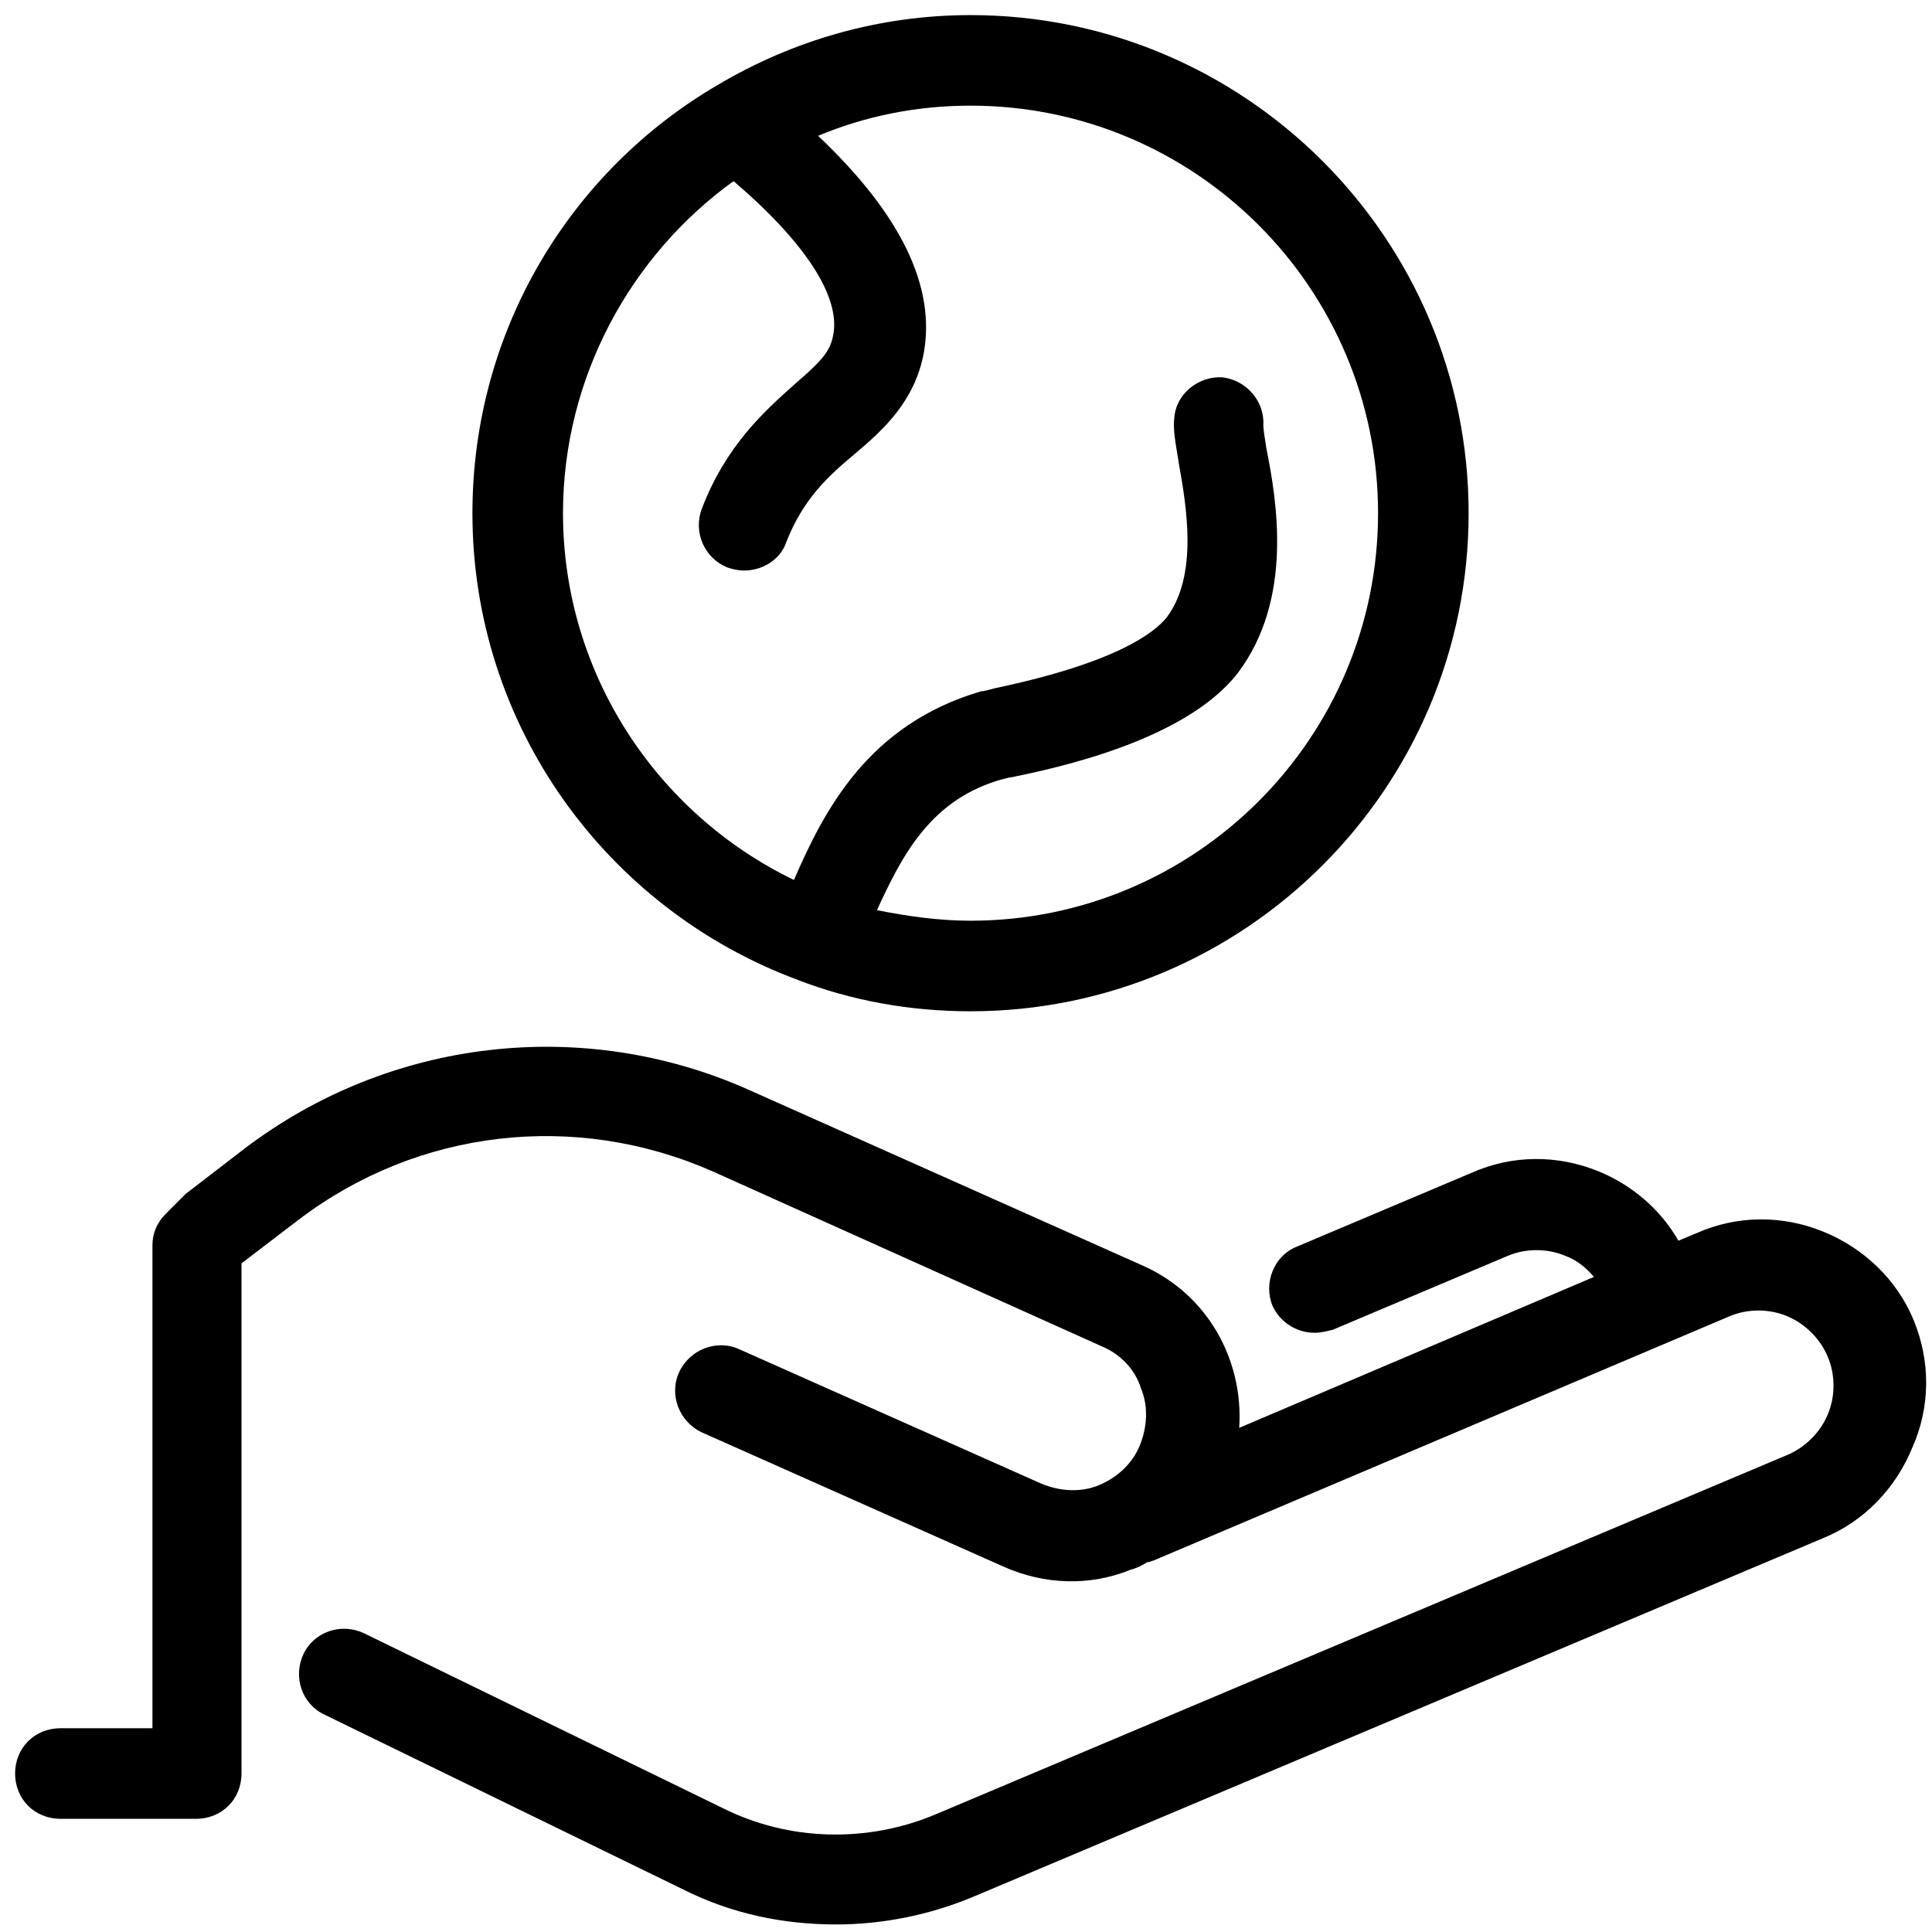 <?xml version="1.0" encoding="utf-8"?>
<!-- Generator: Adobe Illustrator 26.0.1, SVG Export Plug-In . SVG Version: 6.00 Build 0)  -->
<svg version="1.1" id="Layer_1" xmlns="http://www.w3.org/2000/svg" xmlns:xlink="http://www.w3.org/1999/xlink" x="0px" y="0px"
	 viewBox="0 0 128 128" style="enable-background:new 0 0 128 128;" xml:space="preserve">
<path d="M126.8,87.5c-1.1-2.7-3.3-4.8-6-5.9s-5.7-1.1-8.4,0.1l-1.2,0.5c-1.2-2.1-3.1-3.7-5.3-4.6c-2.7-1.1-5.7-1.1-8.4,0.1
	l-11.6,4.9c-1.5,0.6-2.2,2.4-1.6,3.9c0.5,1.1,1.6,1.8,2.8,1.8c0.4,0,0.8-0.1,1.2-0.2l11.6-4.9c1.2-0.5,2.6-0.5,3.8,0
	c0.8,0.3,1.4,0.8,1.9,1.4l-23.5,10c0.3-4.5-2.1-8.9-6.5-10.8l-26-11.6c-11-4.9-23.8-3.4-33.4,3.9l-3.9,3c-0.1,0.1-0.2,0.2-0.3,0.3
	l-1,1c-0.6,0.6-0.9,1.3-0.9,2.1v32H4c-1.7,0-3,1.3-3,3s1.3,3,3,3h9c1.7,0,3-1.3,3-3V83.7l3.8-2.9c7.9-6,18.3-7.2,27.4-3.2L73,89.2
	c1.2,0.5,2.2,1.5,2.6,2.8c0.5,1.2,0.4,2.6-0.1,3.8C75,97,74,97.9,72.8,98.4s-2.6,0.4-3.8-0.1l-20-8.9c-1.5-0.7-3.3,0-4,1.5
	s0,3.3,1.5,4l20,8.9c2.7,1.2,5.7,1.3,8.4,0.2c0.4-0.1,0.8-0.3,1.1-0.5c0.2,0,0.3-0.1,0.4-0.1l38.2-16.2c1.2-0.5,2.6-0.5,3.8,0
	c1.2,0.5,2.2,1.5,2.7,2.7s0.5,2.6,0,3.8c-0.5,1.2-1.5,2.2-2.7,2.7L62,120.2c-4.5,1.9-9.7,1.8-14.1-0.4l-23.8-11.6
	c-1.5-0.7-3.3-0.1-4,1.4s-0.1,3.3,1.4,4l23.8,11.6c3.2,1.6,6.6,2.3,10.1,2.3c3,0,6.1-0.6,9-1.8l56.4-23.8c2.7-1.1,4.8-3.3,5.9-6
	C127.9,93.2,127.9,90.2,126.8,87.5z M52.8,64.9L52.8,64.9L52.8,64.9c3.6,1.4,7.5,2.1,11.5,2.1c18.2,0,33-14.8,33-33S82.5,1,64.3,1
	c-6.1,0-11.8,1.7-16.7,4.6l0,0C37.8,11.3,31.3,21.9,31.3,34C31.3,48.1,40.2,60.2,52.8,64.9z M48.6,12c4.8,4.1,7.1,7.7,6.6,10.2
	c-0.2,1.2-1,1.9-2.6,3.3c-1.9,1.7-4.5,4-6.1,8.2c-0.6,1.6,0.2,3.3,1.7,3.9c0.3,0.1,0.7,0.2,1.1,0.2c1.2,0,2.4-0.7,2.8-1.9
	c1.1-2.8,2.7-4.3,4.5-5.8c1.9-1.6,4-3.5,4.6-6.7c0.8-4.4-1.5-9.2-7-14.4c3.1-1.3,6.5-2,10.1-2c14.9,0,27,12.1,27,27s-12.1,27-27,27
	c-2.1,0-4.2-0.3-6.2-0.7c1.7-3.7,3.6-7.4,8.4-8.7c0.1,0,0.3-0.1,0.5-0.1c2.9-0.6,11.5-2.4,15-6.9c3.7-4.9,2.6-11.4,1.9-14.9
	c-0.1-0.6-0.2-1.3-0.2-1.5c0.1-1.6-1.1-3-2.7-3.2c-1.6-0.1-3.1,1.1-3.2,2.7c-0.1,0.8,0.1,1.7,0.3,3c0.5,2.8,1.3,7.4-0.8,10.2
	c-0.8,1-3.3,3-11.4,4.7c-0.4,0.1-0.7,0.2-0.9,0.2c-7.5,2.2-10.4,7.9-12.4,12.5C43.5,53.9,37.3,44.6,37.3,34
	C37.3,25,41.8,16.9,48.6,12z"/>
</svg>
